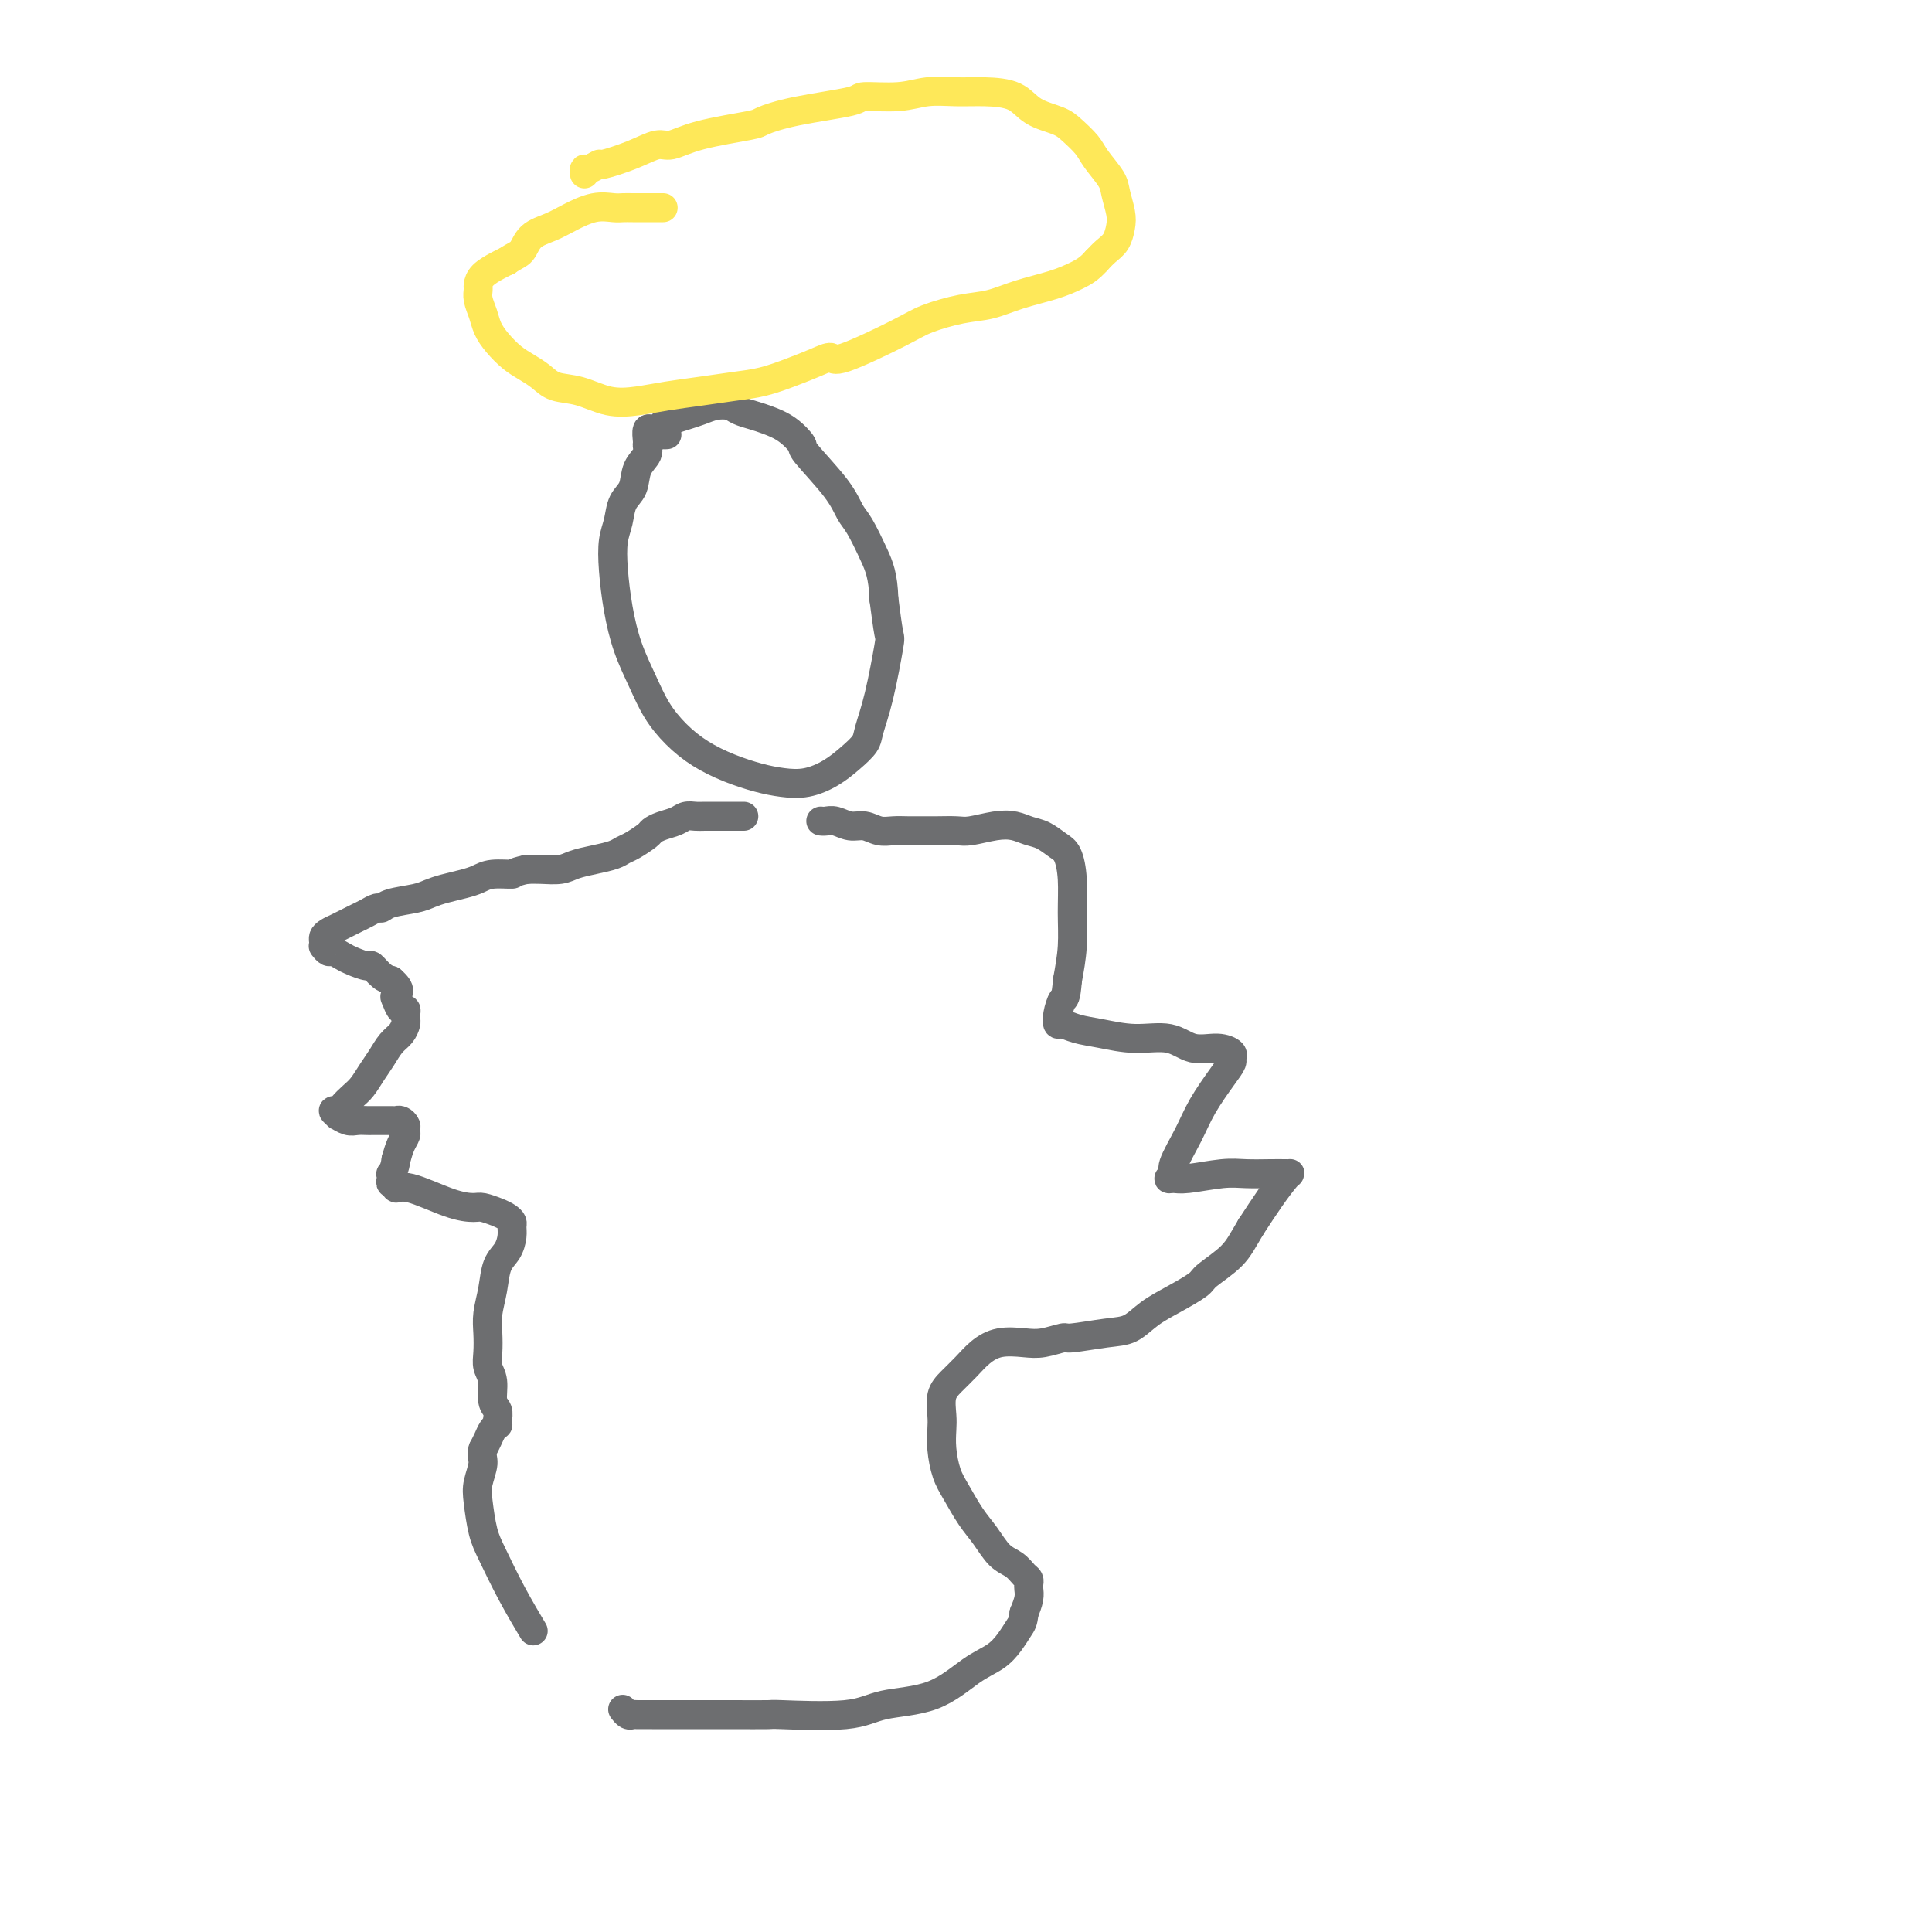<svg viewBox='0 0 400 400' version='1.1' xmlns='http://www.w3.org/2000/svg' xmlns:xlink='http://www.w3.org/1999/xlink'><g fill='none' stroke='#6D6E70' stroke-width='6' stroke-linecap='round' stroke-linejoin='round'><path d='M138,90c-0.024,0.002 -0.047,0.004 0,0c0.047,-0.004 0.166,-0.013 0,0c-0.166,0.013 -0.617,0.047 -1,0c-0.383,-0.047 -0.698,-0.177 -1,0c-0.302,0.177 -0.591,0.659 -1,1c-0.409,0.341 -0.940,0.541 -1,1c-0.060,0.459 0.349,1.179 0,2c-0.349,0.821 -1.456,1.744 -2,3c-0.544,1.256 -0.525,2.847 -1,4c-0.475,1.153 -1.445,1.870 -2,3c-0.555,1.130 -0.693,2.674 -1,4c-0.307,1.326 -0.781,2.436 -1,4c-0.219,1.564 -0.184,3.583 0,6c0.184,2.417 0.516,5.234 1,8c0.484,2.766 1.121,5.482 2,8c0.879,2.518 2.001,4.838 3,7c0.999,2.162 1.876,4.165 3,6c1.124,1.835 2.494,3.500 4,5c1.506,1.500 3.146,2.834 5,4c1.854,1.166 3.920,2.164 6,3c2.080,0.836 4.173,1.511 6,2c1.827,0.489 3.386,0.791 5,1c1.614,0.209 3.282,0.326 5,0c1.718,-0.326 3.485,-1.095 5,-2c1.515,-0.905 2.777,-1.945 4,-3c1.223,-1.055 2.405,-2.123 3,-3c0.595,-0.877 0.601,-1.561 1,-3c0.399,-1.439 1.189,-3.633 2,-7c0.811,-3.367 1.641,-7.906 2,-10c0.359,-2.094 0.245,-1.741 0,-3c-0.245,-1.259 -0.623,-4.129 -1,-7'/><path d='M183,124c-0.143,-4.803 -0.999,-6.811 -2,-9c-1.001,-2.189 -2.147,-4.560 -3,-6c-0.853,-1.440 -1.413,-1.951 -2,-3c-0.587,-1.049 -1.200,-2.638 -3,-5c-1.800,-2.362 -4.789,-5.497 -6,-7c-1.211,-1.503 -0.646,-1.372 -1,-2c-0.354,-0.628 -1.627,-2.014 -3,-3c-1.373,-0.986 -2.846,-1.571 -4,-2c-1.154,-0.429 -1.989,-0.700 -3,-1c-1.011,-0.300 -2.199,-0.627 -3,-1c-0.801,-0.373 -1.215,-0.790 -2,-1c-0.785,-0.210 -1.940,-0.211 -3,0c-1.060,0.211 -2.024,0.635 -3,1c-0.976,0.365 -1.963,0.673 -3,1c-1.037,0.327 -2.124,0.674 -3,1c-0.876,0.326 -1.541,0.631 -2,1c-0.459,0.369 -0.711,0.803 -1,1c-0.289,0.197 -0.613,0.156 -1,0c-0.387,-0.156 -0.835,-0.427 -1,0c-0.165,0.427 -0.047,1.550 0,2c0.047,0.450 0.024,0.225 0,0'/><path d='M154,169c-0.455,-0.000 -0.910,-0.000 -1,0c-0.090,0.000 0.183,0.000 0,0c-0.183,-0.000 -0.824,-0.000 -1,0c-0.176,0.000 0.113,0.000 0,0c-0.113,-0.000 -0.629,-0.000 -1,0c-0.371,0.000 -0.599,0.000 -1,0c-0.401,-0.000 -0.975,-0.001 -1,0c-0.025,0.001 0.500,0.003 0,0c-0.500,-0.003 -2.024,-0.012 -3,0c-0.976,0.012 -1.403,0.045 -2,0c-0.597,-0.045 -1.362,-0.168 -2,0c-0.638,0.168 -1.147,0.626 -2,1c-0.853,0.374 -2.049,0.663 -3,1c-0.951,0.337 -1.657,0.720 -2,1c-0.343,0.280 -0.324,0.456 -1,1c-0.676,0.544 -2.047,1.455 -3,2c-0.953,0.545 -1.489,0.724 -2,1c-0.511,0.276 -0.997,0.648 -2,1c-1.003,0.352 -2.523,0.683 -4,1c-1.477,0.317 -2.911,0.621 -4,1c-1.089,0.379 -1.832,0.833 -3,1c-1.168,0.167 -2.762,0.048 -4,0c-1.238,-0.048 -2.119,-0.024 -3,0'/><path d='M109,180c-3.261,0.703 -2.413,0.962 -3,1c-0.587,0.038 -2.608,-0.145 -4,0c-1.392,0.145 -2.155,0.616 -3,1c-0.845,0.384 -1.770,0.680 -3,1c-1.230,0.320 -2.763,0.664 -4,1c-1.237,0.336 -2.176,0.664 -3,1c-0.824,0.336 -1.533,0.682 -3,1c-1.467,0.318 -3.691,0.610 -5,1c-1.309,0.390 -1.702,0.878 -2,1c-0.298,0.122 -0.502,-0.122 -1,0c-0.498,0.122 -1.289,0.610 -2,1c-0.711,0.390 -1.343,0.682 -2,1c-0.657,0.318 -1.339,0.662 -2,1c-0.661,0.338 -1.302,0.669 -2,1c-0.698,0.331 -1.455,0.663 -2,1c-0.545,0.337 -0.879,0.678 -1,1c-0.121,0.322 -0.029,0.626 0,1c0.029,0.374 -0.004,0.817 0,1c0.004,0.183 0.046,0.105 0,0c-0.046,-0.105 -0.179,-0.236 0,0c0.179,0.236 0.672,0.838 1,1c0.328,0.162 0.493,-0.116 1,0c0.507,0.116 1.357,0.626 2,1c0.643,0.374 1.078,0.611 2,1c0.922,0.389 2.330,0.929 3,1c0.670,0.071 0.604,-0.327 1,0c0.396,0.327 1.256,1.379 2,2c0.744,0.621 1.372,0.810 2,1'/><path d='M81,203c2.404,2.045 1.415,2.656 1,3c-0.415,0.344 -0.255,0.421 0,1c0.255,0.579 0.605,1.660 1,2c0.395,0.340 0.836,-0.060 1,0c0.164,0.060 0.052,0.582 0,1c-0.052,0.418 -0.044,0.734 0,1c0.044,0.266 0.125,0.483 0,1c-0.125,0.517 -0.456,1.336 -1,2c-0.544,0.664 -1.300,1.175 -2,2c-0.700,0.825 -1.343,1.965 -2,3c-0.657,1.035 -1.327,1.966 -2,3c-0.673,1.034 -1.348,2.171 -2,3c-0.652,0.829 -1.281,1.351 -2,2c-0.719,0.649 -1.529,1.427 -2,2c-0.471,0.573 -0.604,0.942 -1,1c-0.396,0.058 -1.057,-0.195 -1,0c0.057,0.195 0.831,0.837 1,1c0.169,0.163 -0.268,-0.152 0,0c0.268,0.152 1.240,0.773 2,1c0.760,0.227 1.306,0.061 2,0c0.694,-0.061 1.534,-0.016 2,0c0.466,0.016 0.558,0.004 1,0c0.442,-0.004 1.232,0.002 2,0c0.768,-0.002 1.512,-0.011 2,0c0.488,0.011 0.720,0.044 1,0c0.280,-0.044 0.608,-0.164 1,0c0.392,0.164 0.848,0.613 1,1c0.152,0.387 -0.001,0.712 0,1c0.001,0.288 0.154,0.539 0,1c-0.154,0.461 -0.615,1.132 -1,2c-0.385,0.868 -0.692,1.934 -1,3'/><path d='M82,240c-0.225,1.929 -0.788,2.750 -1,3c-0.212,0.250 -0.072,-0.072 0,0c0.072,0.072 0.076,0.538 0,1c-0.076,0.462 -0.233,0.919 0,1c0.233,0.081 0.857,-0.213 1,0c0.143,0.213 -0.195,0.932 0,1c0.195,0.068 0.923,-0.515 3,0c2.077,0.515 5.501,2.127 8,3c2.499,0.873 4.071,1.008 5,1c0.929,-0.008 1.216,-0.157 2,0c0.784,0.157 2.067,0.622 3,1c0.933,0.378 1.516,0.671 2,1c0.484,0.329 0.869,0.694 1,1c0.131,0.306 0.008,0.552 0,1c-0.008,0.448 0.099,1.099 0,2c-0.099,0.901 -0.405,2.053 -1,3c-0.595,0.947 -1.480,1.688 -2,3c-0.520,1.312 -0.676,3.194 -1,5c-0.324,1.806 -0.815,3.535 -1,5c-0.185,1.465 -0.065,2.665 0,4c0.065,1.335 0.074,2.805 0,4c-0.074,1.195 -0.230,2.117 0,3c0.230,0.883 0.846,1.729 1,3c0.154,1.271 -0.154,2.967 0,4c0.154,1.033 0.770,1.403 1,2c0.230,0.597 0.073,1.420 0,2c-0.073,0.580 -0.061,0.918 0,1c0.061,0.082 0.171,-0.091 0,0c-0.171,0.091 -0.623,0.448 -1,1c-0.377,0.552 -0.679,1.301 -1,2c-0.321,0.699 -0.660,1.350 -1,2'/><path d='M100,300c-0.406,1.408 0.078,1.927 0,3c-0.078,1.073 -0.717,2.699 -1,4c-0.283,1.301 -0.208,2.276 0,4c0.208,1.724 0.550,4.197 1,6c0.450,1.803 1.007,2.937 2,5c0.993,2.063 2.421,5.055 4,8c1.579,2.945 3.308,5.841 4,7c0.692,1.159 0.346,0.579 0,0'/><path d='M170,170c0.019,0.002 0.038,0.005 0,0c-0.038,-0.005 -0.135,-0.016 0,0c0.135,0.016 0.500,0.061 1,0c0.500,-0.061 1.134,-0.227 2,0c0.866,0.227 1.964,0.845 3,1c1.036,0.155 2.010,-0.155 3,0c0.990,0.155 1.996,0.774 3,1c1.004,0.226 2.005,0.060 3,0c0.995,-0.060 1.983,-0.015 3,0c1.017,0.015 2.064,0.001 3,0c0.936,-0.001 1.762,0.013 3,0c1.238,-0.013 2.887,-0.053 4,0c1.113,0.053 1.690,0.198 3,0c1.310,-0.198 3.352,-0.740 5,-1c1.648,-0.260 2.903,-0.237 4,0c1.097,0.237 2.035,0.690 3,1c0.965,0.310 1.957,0.478 3,1c1.043,0.522 2.137,1.397 3,2c0.863,0.603 1.497,0.935 2,2c0.503,1.065 0.877,2.863 1,5c0.123,2.137 -0.005,4.614 0,7c0.005,2.386 0.144,4.682 0,7c-0.144,2.318 -0.572,4.659 -1,7'/><path d='M221,203c-0.322,4.006 -0.629,3.521 -1,4c-0.371,0.479 -0.808,1.921 -1,3c-0.192,1.079 -0.140,1.796 0,2c0.140,0.204 0.368,-0.105 1,0c0.632,0.105 1.669,0.624 3,1c1.331,0.376 2.957,0.608 5,1c2.043,0.392 4.502,0.945 7,1c2.498,0.055 5.033,-0.388 7,0c1.967,0.388 3.365,1.609 5,2c1.635,0.391 3.506,-0.046 5,0c1.494,0.046 2.612,0.577 3,1c0.388,0.423 0.047,0.740 0,1c-0.047,0.260 0.200,0.465 0,1c-0.200,0.535 -0.847,1.400 -2,3c-1.153,1.600 -2.811,3.935 -4,6c-1.189,2.065 -1.910,3.859 -3,6c-1.090,2.141 -2.550,4.627 -3,6c-0.450,1.373 0.108,1.632 0,2c-0.108,0.368 -0.884,0.845 -1,1c-0.116,0.155 0.426,-0.011 1,0c0.574,0.011 1.180,0.199 3,0c1.820,-0.199 4.856,-0.785 7,-1c2.144,-0.215 3.398,-0.058 5,0c1.602,0.058 3.552,0.016 5,0c1.448,-0.016 2.394,-0.008 3,0c0.606,0.008 0.872,0.016 1,0c0.128,-0.016 0.117,-0.056 0,0c-0.117,0.056 -0.339,0.207 -1,1c-0.661,0.793 -1.760,2.226 -3,4c-1.240,1.774 -2.620,3.887 -4,6'/><path d='M259,254c-1.701,2.840 -2.454,4.440 -4,6c-1.546,1.560 -3.887,3.080 -5,4c-1.113,0.920 -1.000,1.240 -2,2c-1.000,0.760 -3.112,1.959 -5,3c-1.888,1.041 -3.550,1.924 -5,3c-1.450,1.076 -2.688,2.345 -4,3c-1.312,0.655 -2.699,0.698 -5,1c-2.301,0.302 -5.518,0.864 -7,1c-1.482,0.136 -1.229,-0.155 -2,0c-0.771,0.155 -2.565,0.754 -4,1c-1.435,0.246 -2.509,0.138 -4,0c-1.491,-0.138 -3.398,-0.306 -5,0c-1.602,0.306 -2.899,1.086 -4,2c-1.101,0.914 -2.008,1.962 -3,3c-0.992,1.038 -2.070,2.065 -3,3c-0.930,0.935 -1.711,1.780 -2,3c-0.289,1.220 -0.086,2.817 0,4c0.086,1.183 0.056,1.951 0,3c-0.056,1.049 -0.139,2.380 0,4c0.139,1.620 0.501,3.530 1,5c0.499,1.470 1.134,2.501 2,4c0.866,1.499 1.962,3.466 3,5c1.038,1.534 2.019,2.634 3,4c0.981,1.366 1.962,2.996 3,4c1.038,1.004 2.134,1.382 3,2c0.866,0.618 1.501,1.477 2,2c0.499,0.523 0.863,0.709 1,1c0.137,0.291 0.047,0.686 0,1c-0.047,0.314 -0.051,0.546 0,1c0.051,0.454 0.157,1.130 0,2c-0.157,0.870 -0.579,1.935 -1,3'/><path d='M212,334c-0.139,1.776 -0.486,2.216 -1,3c-0.514,0.784 -1.197,1.910 -2,3c-0.803,1.090 -1.728,2.142 -3,3c-1.272,0.858 -2.892,1.522 -5,3c-2.108,1.478 -4.702,3.769 -8,5c-3.298,1.231 -7.298,1.402 -10,2c-2.702,0.598 -4.105,1.624 -8,2c-3.895,0.376 -10.281,0.101 -13,0c-2.719,-0.101 -1.770,-0.027 -3,0c-1.230,0.027 -4.639,0.007 -7,0c-2.361,-0.007 -3.673,-0.002 -5,0c-1.327,0.002 -2.670,0.000 -4,0c-1.330,-0.000 -2.646,0.001 -4,0c-1.354,-0.001 -2.745,-0.004 -4,0c-1.255,0.004 -2.375,0.015 -3,0c-0.625,-0.015 -0.755,-0.056 -1,0c-0.245,0.056 -0.604,0.207 -1,0c-0.396,-0.207 -0.827,-0.774 -1,-1c-0.173,-0.226 -0.086,-0.113 0,0'/></g>
<g fill='none' stroke='#FEE859' stroke-width='6' stroke-linecap='round' stroke-linejoin='round'><path d='M121,36c-0.050,-0.456 -0.100,-0.912 0,-1c0.100,-0.088 0.351,0.193 1,0c0.649,-0.193 1.694,-0.859 2,-1c0.306,-0.141 -0.129,0.244 1,0c1.129,-0.244 3.823,-1.116 6,-2c2.177,-0.884 3.837,-1.780 5,-2c1.163,-0.220 1.830,0.237 3,0c1.170,-0.237 2.843,-1.166 6,-2c3.157,-0.834 7.796,-1.572 10,-2c2.204,-0.428 1.971,-0.544 3,-1c1.029,-0.456 3.319,-1.250 7,-2c3.681,-0.750 8.752,-1.455 11,-2c2.248,-0.545 1.674,-0.931 3,-1c1.326,-0.069 4.553,0.179 7,0c2.447,-0.179 4.112,-0.784 6,-1c1.888,-0.216 3.997,-0.041 6,0c2.003,0.041 3.901,-0.051 6,0c2.099,0.051 4.401,0.243 6,1c1.599,0.757 2.496,2.077 4,3c1.504,0.923 3.615,1.447 5,2c1.385,0.553 2.045,1.133 3,2c0.955,0.867 2.207,2.021 3,3c0.793,0.979 1.127,1.784 2,3c0.873,1.216 2.284,2.843 3,4c0.716,1.157 0.736,1.843 1,3c0.264,1.157 0.772,2.785 1,4c0.228,1.215 0.174,2.016 0,3c-0.174,0.984 -0.470,2.149 -1,3c-0.530,0.851 -1.294,1.386 -2,2c-0.706,0.614 -1.353,1.307 -2,2'/><path d='M227,54c-1.469,1.666 -2.641,2.329 -4,3c-1.359,0.671 -2.905,1.348 -5,2c-2.095,0.652 -4.738,1.277 -7,2c-2.262,0.723 -4.144,1.544 -6,2c-1.856,0.456 -3.686,0.549 -6,1c-2.314,0.451 -5.111,1.262 -7,2c-1.889,0.738 -2.870,1.405 -6,3c-3.130,1.595 -8.408,4.119 -11,5c-2.592,0.881 -2.498,0.120 -3,0c-0.502,-0.120 -1.601,0.402 -3,1c-1.399,0.598 -3.096,1.273 -5,2c-1.904,0.727 -4.013,1.504 -6,2c-1.987,0.496 -3.853,0.709 -6,1c-2.147,0.291 -4.576,0.659 -7,1c-2.424,0.341 -4.844,0.653 -7,1c-2.156,0.347 -4.047,0.728 -6,1c-1.953,0.272 -3.968,0.435 -6,0c-2.032,-0.435 -4.080,-1.467 -6,-2c-1.920,-0.533 -3.711,-0.569 -5,-1c-1.289,-0.431 -2.075,-1.259 -3,-2c-0.925,-0.741 -1.988,-1.394 -3,-2c-1.012,-0.606 -1.974,-1.163 -3,-2c-1.026,-0.837 -2.117,-1.954 -3,-3c-0.883,-1.046 -1.557,-2.020 -2,-3c-0.443,-0.980 -0.653,-1.967 -1,-3c-0.347,-1.033 -0.829,-2.112 -1,-3c-0.171,-0.888 -0.029,-1.586 0,-2c0.029,-0.414 -0.054,-0.544 0,-1c0.054,-0.456 0.245,-1.238 1,-2c0.755,-0.762 2.073,-1.503 3,-2c0.927,-0.497 1.464,-0.748 2,-1'/><path d='M105,54c1.539,-1.071 2.385,-1.247 3,-2c0.615,-0.753 0.997,-2.083 2,-3c1.003,-0.917 2.625,-1.423 4,-2c1.375,-0.577 2.503,-1.226 4,-2c1.497,-0.774 3.362,-1.671 5,-2c1.638,-0.329 3.049,-0.088 4,0c0.951,0.088 1.443,0.024 2,0c0.557,-0.024 1.180,-0.006 2,0c0.820,0.006 1.836,0.002 3,0c1.164,-0.002 2.475,-0.000 3,0c0.525,0.000 0.262,0.000 0,0'/></g>
</svg>